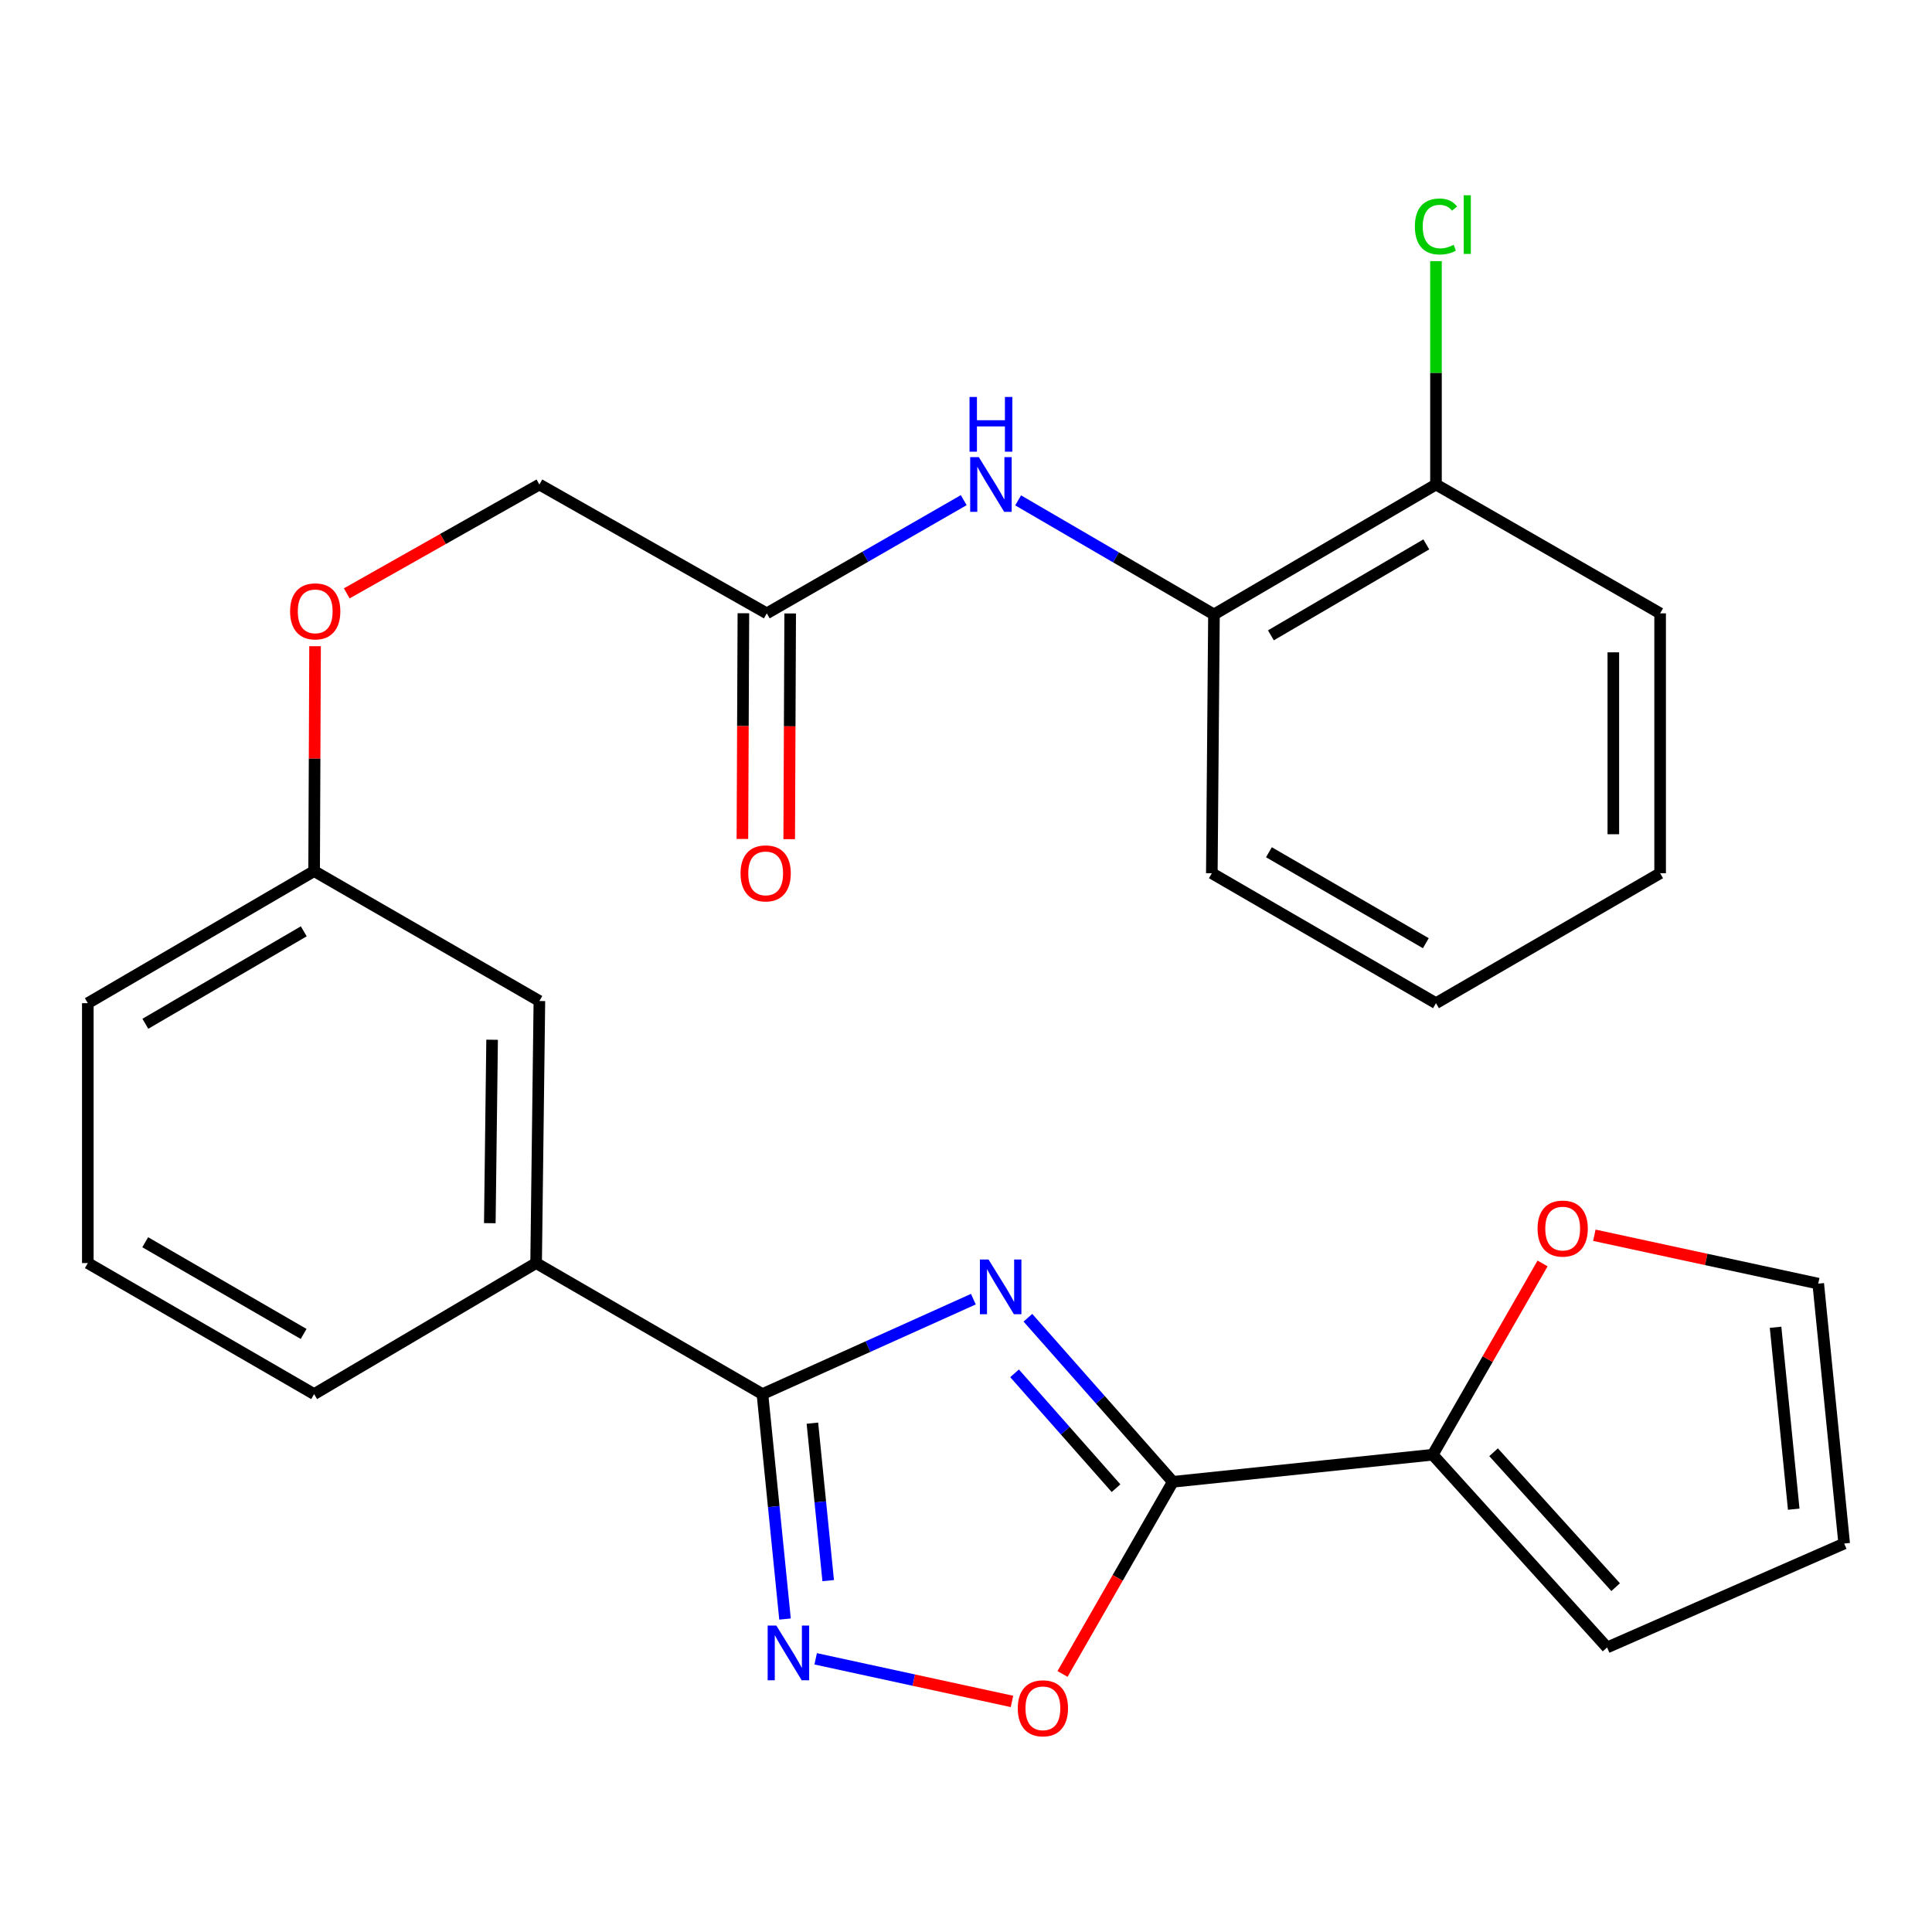<?xml version='1.0' encoding='iso-8859-1'?>
<svg version='1.1' baseProfile='full'
              xmlns='http://www.w3.org/2000/svg'
                      xmlns:rdkit='http://www.rdkit.org/xml'
                      xmlns:xlink='http://www.w3.org/1999/xlink'
                  xml:space='preserve'
width='1000px' height='1000px' viewBox='0 0 1000 1000'>
<!-- END OF HEADER -->
<rect style='opacity:1.0;fill:#FFFFFF;stroke:none' width='1000' height='1000' x='0' y='0'> </rect>
<path class='bond-0' d='M 532.042,682.06 L 569.549,724.522' style='fill:none;fill-rule:evenodd;stroke:#0000FF;stroke-width:6px;stroke-linecap:butt;stroke-linejoin:miter;stroke-opacity:1' />
<path class='bond-0' d='M 569.549,724.522 L 607.056,766.984' style='fill:none;fill-rule:evenodd;stroke:#000000;stroke-width:6px;stroke-linecap:butt;stroke-linejoin:miter;stroke-opacity:1' />
<path class='bond-0' d='M 525.141,710.833 L 551.396,740.557' style='fill:none;fill-rule:evenodd;stroke:#0000FF;stroke-width:6px;stroke-linecap:butt;stroke-linejoin:miter;stroke-opacity:1' />
<path class='bond-0' d='M 551.396,740.557 L 577.651,770.28' style='fill:none;fill-rule:evenodd;stroke:#000000;stroke-width:6px;stroke-linecap:butt;stroke-linejoin:miter;stroke-opacity:1' />
<path class='bond-1' d='M 503.817,672.446 L 449.228,697.015' style='fill:none;fill-rule:evenodd;stroke:#0000FF;stroke-width:6px;stroke-linecap:butt;stroke-linejoin:miter;stroke-opacity:1' />
<path class='bond-1' d='M 449.228,697.015 L 394.639,721.583' style='fill:none;fill-rule:evenodd;stroke:#000000;stroke-width:6px;stroke-linecap:butt;stroke-linejoin:miter;stroke-opacity:1' />
<path class='bond-3' d='M 607.056,766.984 L 578.509,816.71' style='fill:none;fill-rule:evenodd;stroke:#000000;stroke-width:6px;stroke-linecap:butt;stroke-linejoin:miter;stroke-opacity:1' />
<path class='bond-3' d='M 578.509,816.71 L 549.963,866.435' style='fill:none;fill-rule:evenodd;stroke:#FF0000;stroke-width:6px;stroke-linecap:butt;stroke-linejoin:miter;stroke-opacity:1' />
<path class='bond-4' d='M 607.056,766.984 L 741.577,752.963' style='fill:none;fill-rule:evenodd;stroke:#000000;stroke-width:6px;stroke-linecap:butt;stroke-linejoin:miter;stroke-opacity:1' />
<path class='bond-2' d='M 394.639,721.583 L 400.481,779.798' style='fill:none;fill-rule:evenodd;stroke:#000000;stroke-width:6px;stroke-linecap:butt;stroke-linejoin:miter;stroke-opacity:1' />
<path class='bond-2' d='M 400.481,779.798 L 406.323,838.013' style='fill:none;fill-rule:evenodd;stroke:#0000FF;stroke-width:6px;stroke-linecap:butt;stroke-linejoin:miter;stroke-opacity:1' />
<path class='bond-2' d='M 420.492,736.629 L 424.581,777.38' style='fill:none;fill-rule:evenodd;stroke:#000000;stroke-width:6px;stroke-linecap:butt;stroke-linejoin:miter;stroke-opacity:1' />
<path class='bond-2' d='M 424.581,777.38 L 428.67,818.13' style='fill:none;fill-rule:evenodd;stroke:#0000FF;stroke-width:6px;stroke-linecap:butt;stroke-linejoin:miter;stroke-opacity:1' />
<path class='bond-6' d='M 394.639,721.583 L 277.491,653.765' style='fill:none;fill-rule:evenodd;stroke:#000000;stroke-width:6px;stroke-linecap:butt;stroke-linejoin:miter;stroke-opacity:1' />
<path class='bond-27' d='M 422.191,858.601 L 472.993,869.629' style='fill:none;fill-rule:evenodd;stroke:#0000FF;stroke-width:6px;stroke-linecap:butt;stroke-linejoin:miter;stroke-opacity:1' />
<path class='bond-27' d='M 472.993,869.629 L 523.794,880.657' style='fill:none;fill-rule:evenodd;stroke:#FF0000;stroke-width:6px;stroke-linecap:butt;stroke-linejoin:miter;stroke-opacity:1' />
<path class='bond-9' d='M 741.577,752.963 L 770.002,703.464' style='fill:none;fill-rule:evenodd;stroke:#000000;stroke-width:6px;stroke-linecap:butt;stroke-linejoin:miter;stroke-opacity:1' />
<path class='bond-9' d='M 770.002,703.464 L 798.428,653.965' style='fill:none;fill-rule:evenodd;stroke:#FF0000;stroke-width:6px;stroke-linecap:butt;stroke-linejoin:miter;stroke-opacity:1' />
<path class='bond-10' d='M 741.577,752.963 L 831.826,852.726' style='fill:none;fill-rule:evenodd;stroke:#000000;stroke-width:6px;stroke-linecap:butt;stroke-linejoin:miter;stroke-opacity:1' />
<path class='bond-10' d='M 773.076,751.678 L 836.251,821.513' style='fill:none;fill-rule:evenodd;stroke:#000000;stroke-width:6px;stroke-linecap:butt;stroke-linejoin:miter;stroke-opacity:1' />
<path class='bond-5' d='M 498.819,258.879 L 447.853,288.175' style='fill:none;fill-rule:evenodd;stroke:#0000FF;stroke-width:6px;stroke-linecap:butt;stroke-linejoin:miter;stroke-opacity:1' />
<path class='bond-5' d='M 447.853,288.175 L 396.886,317.471' style='fill:none;fill-rule:evenodd;stroke:#000000;stroke-width:6px;stroke-linecap:butt;stroke-linejoin:miter;stroke-opacity:1' />
<path class='bond-8' d='M 526.984,258.986 L 577.664,288.511' style='fill:none;fill-rule:evenodd;stroke:#0000FF;stroke-width:6px;stroke-linecap:butt;stroke-linejoin:miter;stroke-opacity:1' />
<path class='bond-8' d='M 577.664,288.511 L 628.344,318.036' style='fill:none;fill-rule:evenodd;stroke:#000000;stroke-width:6px;stroke-linecap:butt;stroke-linejoin:miter;stroke-opacity:1' />
<path class='bond-11' d='M 277.491,653.765 L 279.186,518.128' style='fill:none;fill-rule:evenodd;stroke:#000000;stroke-width:6px;stroke-linecap:butt;stroke-linejoin:miter;stroke-opacity:1' />
<path class='bond-11' d='M 253.526,633.117 L 254.713,538.171' style='fill:none;fill-rule:evenodd;stroke:#000000;stroke-width:6px;stroke-linecap:butt;stroke-linejoin:miter;stroke-opacity:1' />
<path class='bond-20' d='M 277.491,653.765 L 162.589,721.583' style='fill:none;fill-rule:evenodd;stroke:#000000;stroke-width:6px;stroke-linecap:butt;stroke-linejoin:miter;stroke-opacity:1' />
<path class='bond-7' d='M 396.886,317.471 L 279.186,250.783' style='fill:none;fill-rule:evenodd;stroke:#000000;stroke-width:6px;stroke-linecap:butt;stroke-linejoin:miter;stroke-opacity:1' />
<path class='bond-15' d='M 384.776,317.419 L 384.525,375.831' style='fill:none;fill-rule:evenodd;stroke:#000000;stroke-width:6px;stroke-linecap:butt;stroke-linejoin:miter;stroke-opacity:1' />
<path class='bond-15' d='M 384.525,375.831 L 384.273,434.243' style='fill:none;fill-rule:evenodd;stroke:#FF0000;stroke-width:6px;stroke-linecap:butt;stroke-linejoin:miter;stroke-opacity:1' />
<path class='bond-15' d='M 408.997,317.523 L 408.745,375.935' style='fill:none;fill-rule:evenodd;stroke:#000000;stroke-width:6px;stroke-linecap:butt;stroke-linejoin:miter;stroke-opacity:1' />
<path class='bond-15' d='M 408.745,375.935 L 408.494,434.347' style='fill:none;fill-rule:evenodd;stroke:#FF0000;stroke-width:6px;stroke-linecap:butt;stroke-linejoin:miter;stroke-opacity:1' />
<path class='bond-13' d='M 628.344,318.036 L 743.259,250.783' style='fill:none;fill-rule:evenodd;stroke:#000000;stroke-width:6px;stroke-linecap:butt;stroke-linejoin:miter;stroke-opacity:1' />
<path class='bond-13' d='M 657.815,328.852 L 738.255,281.775' style='fill:none;fill-rule:evenodd;stroke:#000000;stroke-width:6px;stroke-linecap:butt;stroke-linejoin:miter;stroke-opacity:1' />
<path class='bond-22' d='M 628.344,318.036 L 627.24,451.978' style='fill:none;fill-rule:evenodd;stroke:#000000;stroke-width:6px;stroke-linecap:butt;stroke-linejoin:miter;stroke-opacity:1' />
<path class='bond-12' d='M 825.226,639.368 L 883.171,651.888' style='fill:none;fill-rule:evenodd;stroke:#FF0000;stroke-width:6px;stroke-linecap:butt;stroke-linejoin:miter;stroke-opacity:1' />
<path class='bond-12' d='M 883.171,651.888 L 941.116,664.409' style='fill:none;fill-rule:evenodd;stroke:#000000;stroke-width:6px;stroke-linecap:butt;stroke-linejoin:miter;stroke-opacity:1' />
<path class='bond-14' d='M 831.826,852.726 L 954.545,798.929' style='fill:none;fill-rule:evenodd;stroke:#000000;stroke-width:6px;stroke-linecap:butt;stroke-linejoin:miter;stroke-opacity:1' />
<path class='bond-18' d='M 279.186,518.128 L 162.589,450.874' style='fill:none;fill-rule:evenodd;stroke:#000000;stroke-width:6px;stroke-linecap:butt;stroke-linejoin:miter;stroke-opacity:1' />
<path class='bond-28' d='M 941.116,664.409 L 954.545,798.929' style='fill:none;fill-rule:evenodd;stroke:#000000;stroke-width:6px;stroke-linecap:butt;stroke-linejoin:miter;stroke-opacity:1' />
<path class='bond-28' d='M 919.03,686.993 L 928.43,781.157' style='fill:none;fill-rule:evenodd;stroke:#000000;stroke-width:6px;stroke-linecap:butt;stroke-linejoin:miter;stroke-opacity:1' />
<path class='bond-19' d='M 743.259,250.783 L 743.259,192.968' style='fill:none;fill-rule:evenodd;stroke:#000000;stroke-width:6px;stroke-linecap:butt;stroke-linejoin:miter;stroke-opacity:1' />
<path class='bond-19' d='M 743.259,192.968 L 743.259,135.153' style='fill:none;fill-rule:evenodd;stroke:#00CC00;stroke-width:6px;stroke-linecap:butt;stroke-linejoin:miter;stroke-opacity:1' />
<path class='bond-23' d='M 743.259,250.783 L 859.277,317.471' style='fill:none;fill-rule:evenodd;stroke:#000000;stroke-width:6px;stroke-linecap:butt;stroke-linejoin:miter;stroke-opacity:1' />
<path class='bond-16' d='M 163.078,334.477 L 162.834,392.676' style='fill:none;fill-rule:evenodd;stroke:#FF0000;stroke-width:6px;stroke-linecap:butt;stroke-linejoin:miter;stroke-opacity:1' />
<path class='bond-16' d='M 162.834,392.676 L 162.589,450.874' style='fill:none;fill-rule:evenodd;stroke:#000000;stroke-width:6px;stroke-linecap:butt;stroke-linejoin:miter;stroke-opacity:1' />
<path class='bond-17' d='M 179.487,307.125 L 229.336,278.954' style='fill:none;fill-rule:evenodd;stroke:#FF0000;stroke-width:6px;stroke-linecap:butt;stroke-linejoin:miter;stroke-opacity:1' />
<path class='bond-17' d='M 229.336,278.954 L 279.186,250.783' style='fill:none;fill-rule:evenodd;stroke:#000000;stroke-width:6px;stroke-linecap:butt;stroke-linejoin:miter;stroke-opacity:1' />
<path class='bond-29' d='M 162.589,450.874 L 45.455,519.245' style='fill:none;fill-rule:evenodd;stroke:#000000;stroke-width:6px;stroke-linecap:butt;stroke-linejoin:miter;stroke-opacity:1' />
<path class='bond-29' d='M 157.229,482.048 L 75.234,529.907' style='fill:none;fill-rule:evenodd;stroke:#000000;stroke-width:6px;stroke-linecap:butt;stroke-linejoin:miter;stroke-opacity:1' />
<path class='bond-21' d='M 162.589,721.583 L 45.455,653.765' style='fill:none;fill-rule:evenodd;stroke:#000000;stroke-width:6px;stroke-linecap:butt;stroke-linejoin:miter;stroke-opacity:1' />
<path class='bond-21' d='M 157.155,690.449 L 75.161,642.976' style='fill:none;fill-rule:evenodd;stroke:#000000;stroke-width:6px;stroke-linecap:butt;stroke-linejoin:miter;stroke-opacity:1' />
<path class='bond-24' d='M 45.455,653.765 L 45.455,519.245' style='fill:none;fill-rule:evenodd;stroke:#000000;stroke-width:6px;stroke-linecap:butt;stroke-linejoin:miter;stroke-opacity:1' />
<path class='bond-25' d='M 627.24,451.978 L 743.259,519.245' style='fill:none;fill-rule:evenodd;stroke:#000000;stroke-width:6px;stroke-linecap:butt;stroke-linejoin:miter;stroke-opacity:1' />
<path class='bond-25' d='M 656.792,441.114 L 738.005,488.201' style='fill:none;fill-rule:evenodd;stroke:#000000;stroke-width:6px;stroke-linecap:butt;stroke-linejoin:miter;stroke-opacity:1' />
<path class='bond-30' d='M 859.277,317.471 L 859.277,451.978' style='fill:none;fill-rule:evenodd;stroke:#000000;stroke-width:6px;stroke-linecap:butt;stroke-linejoin:miter;stroke-opacity:1' />
<path class='bond-30' d='M 835.056,337.647 L 835.056,431.802' style='fill:none;fill-rule:evenodd;stroke:#000000;stroke-width:6px;stroke-linecap:butt;stroke-linejoin:miter;stroke-opacity:1' />
<path class='bond-26' d='M 743.259,519.245 L 859.277,451.978' style='fill:none;fill-rule:evenodd;stroke:#000000;stroke-width:6px;stroke-linecap:butt;stroke-linejoin:miter;stroke-opacity:1' />
<path  class='atom-0' d='M 511.677 651.931
L 520.957 666.931
Q 521.877 668.411, 523.357 671.091
Q 524.837 673.771, 524.917 673.931
L 524.917 651.931
L 528.677 651.931
L 528.677 680.251
L 524.797 680.251
L 514.837 663.851
Q 513.677 661.931, 512.437 659.731
Q 511.237 657.531, 510.877 656.851
L 510.877 680.251
L 507.197 680.251
L 507.197 651.931
L 511.677 651.931
' fill='#0000FF'/>
<path  class='atom-3' d='M 401.822 841.378
L 411.102 856.378
Q 412.022 857.858, 413.502 860.538
Q 414.982 863.218, 415.062 863.378
L 415.062 841.378
L 418.822 841.378
L 418.822 869.698
L 414.942 869.698
L 404.982 853.298
Q 403.822 851.378, 402.582 849.178
Q 401.382 846.978, 401.022 846.298
L 401.022 869.698
L 397.342 869.698
L 397.342 841.378
L 401.822 841.378
' fill='#0000FF'/>
<path  class='atom-4' d='M 526.803 884.212
Q 526.803 877.412, 530.163 873.612
Q 533.523 869.812, 539.803 869.812
Q 546.083 869.812, 549.443 873.612
Q 552.803 877.412, 552.803 884.212
Q 552.803 891.092, 549.403 895.012
Q 546.003 898.892, 539.803 898.892
Q 533.563 898.892, 530.163 895.012
Q 526.803 891.132, 526.803 884.212
M 539.803 895.692
Q 544.123 895.692, 546.443 892.812
Q 548.803 889.892, 548.803 884.212
Q 548.803 878.652, 546.443 875.852
Q 544.123 873.012, 539.803 873.012
Q 535.483 873.012, 533.123 875.812
Q 530.803 878.612, 530.803 884.212
Q 530.803 889.932, 533.123 892.812
Q 535.483 895.692, 539.803 895.692
' fill='#FF0000'/>
<path  class='atom-6' d='M 506.644 236.623
L 515.924 251.623
Q 516.844 253.103, 518.324 255.783
Q 519.804 258.463, 519.884 258.623
L 519.884 236.623
L 523.644 236.623
L 523.644 264.943
L 519.764 264.943
L 509.804 248.543
Q 508.644 246.623, 507.404 244.423
Q 506.204 242.223, 505.844 241.543
L 505.844 264.943
L 502.164 264.943
L 502.164 236.623
L 506.644 236.623
' fill='#0000FF'/>
<path  class='atom-6' d='M 501.824 205.471
L 505.664 205.471
L 505.664 217.511
L 520.144 217.511
L 520.144 205.471
L 523.984 205.471
L 523.984 233.791
L 520.144 233.791
L 520.144 220.711
L 505.664 220.711
L 505.664 233.791
L 501.824 233.791
L 501.824 205.471
' fill='#0000FF'/>
<path  class='atom-10' d='M 795.843 635.908
Q 795.843 629.108, 799.203 625.308
Q 802.563 621.508, 808.843 621.508
Q 815.123 621.508, 818.483 625.308
Q 821.843 629.108, 821.843 635.908
Q 821.843 642.788, 818.443 646.708
Q 815.043 650.588, 808.843 650.588
Q 802.603 650.588, 799.203 646.708
Q 795.843 642.828, 795.843 635.908
M 808.843 647.388
Q 813.163 647.388, 815.483 644.508
Q 817.843 641.588, 817.843 635.908
Q 817.843 630.348, 815.483 627.548
Q 813.163 624.708, 808.843 624.708
Q 804.523 624.708, 802.163 627.508
Q 799.843 630.308, 799.843 635.908
Q 799.843 641.628, 802.163 644.508
Q 804.523 647.388, 808.843 647.388
' fill='#FF0000'/>
<path  class='atom-16' d='M 383.308 452.058
Q 383.308 445.258, 386.668 441.458
Q 390.028 437.658, 396.308 437.658
Q 402.588 437.658, 405.948 441.458
Q 409.308 445.258, 409.308 452.058
Q 409.308 458.938, 405.908 462.858
Q 402.508 466.738, 396.308 466.738
Q 390.068 466.738, 386.668 462.858
Q 383.308 458.978, 383.308 452.058
M 396.308 463.538
Q 400.628 463.538, 402.948 460.658
Q 405.308 457.738, 405.308 452.058
Q 405.308 446.498, 402.948 443.698
Q 400.628 440.858, 396.308 440.858
Q 391.988 440.858, 389.628 443.658
Q 387.308 446.458, 387.308 452.058
Q 387.308 457.778, 389.628 460.658
Q 391.988 463.538, 396.308 463.538
' fill='#FF0000'/>
<path  class='atom-17' d='M 150.155 316.434
Q 150.155 309.634, 153.515 305.834
Q 156.875 302.034, 163.155 302.034
Q 169.435 302.034, 172.795 305.834
Q 176.155 309.634, 176.155 316.434
Q 176.155 323.314, 172.755 327.234
Q 169.355 331.114, 163.155 331.114
Q 156.915 331.114, 153.515 327.234
Q 150.155 323.354, 150.155 316.434
M 163.155 327.914
Q 167.475 327.914, 169.795 325.034
Q 172.155 322.114, 172.155 316.434
Q 172.155 310.874, 169.795 308.074
Q 167.475 305.234, 163.155 305.234
Q 158.835 305.234, 156.475 308.034
Q 154.155 310.834, 154.155 316.434
Q 154.155 322.154, 156.475 325.034
Q 158.835 327.914, 163.155 327.914
' fill='#FF0000'/>
<path  class='atom-20' d='M 732.339 117.229
Q 732.339 110.189, 735.619 106.509
Q 738.939 102.789, 745.219 102.789
Q 751.059 102.789, 754.179 106.909
L 751.539 109.069
Q 749.259 106.069, 745.219 106.069
Q 740.939 106.069, 738.659 108.949
Q 736.419 111.789, 736.419 117.229
Q 736.419 122.829, 738.739 125.709
Q 741.099 128.589, 745.659 128.589
Q 748.779 128.589, 752.419 126.709
L 753.539 129.709
Q 752.059 130.669, 749.819 131.229
Q 747.579 131.789, 745.099 131.789
Q 738.939 131.789, 735.619 128.029
Q 732.339 124.269, 732.339 117.229
' fill='#00CC00'/>
<path  class='atom-20' d='M 757.619 101.069
L 761.299 101.069
L 761.299 131.429
L 757.619 131.429
L 757.619 101.069
' fill='#00CC00'/>
</svg>
